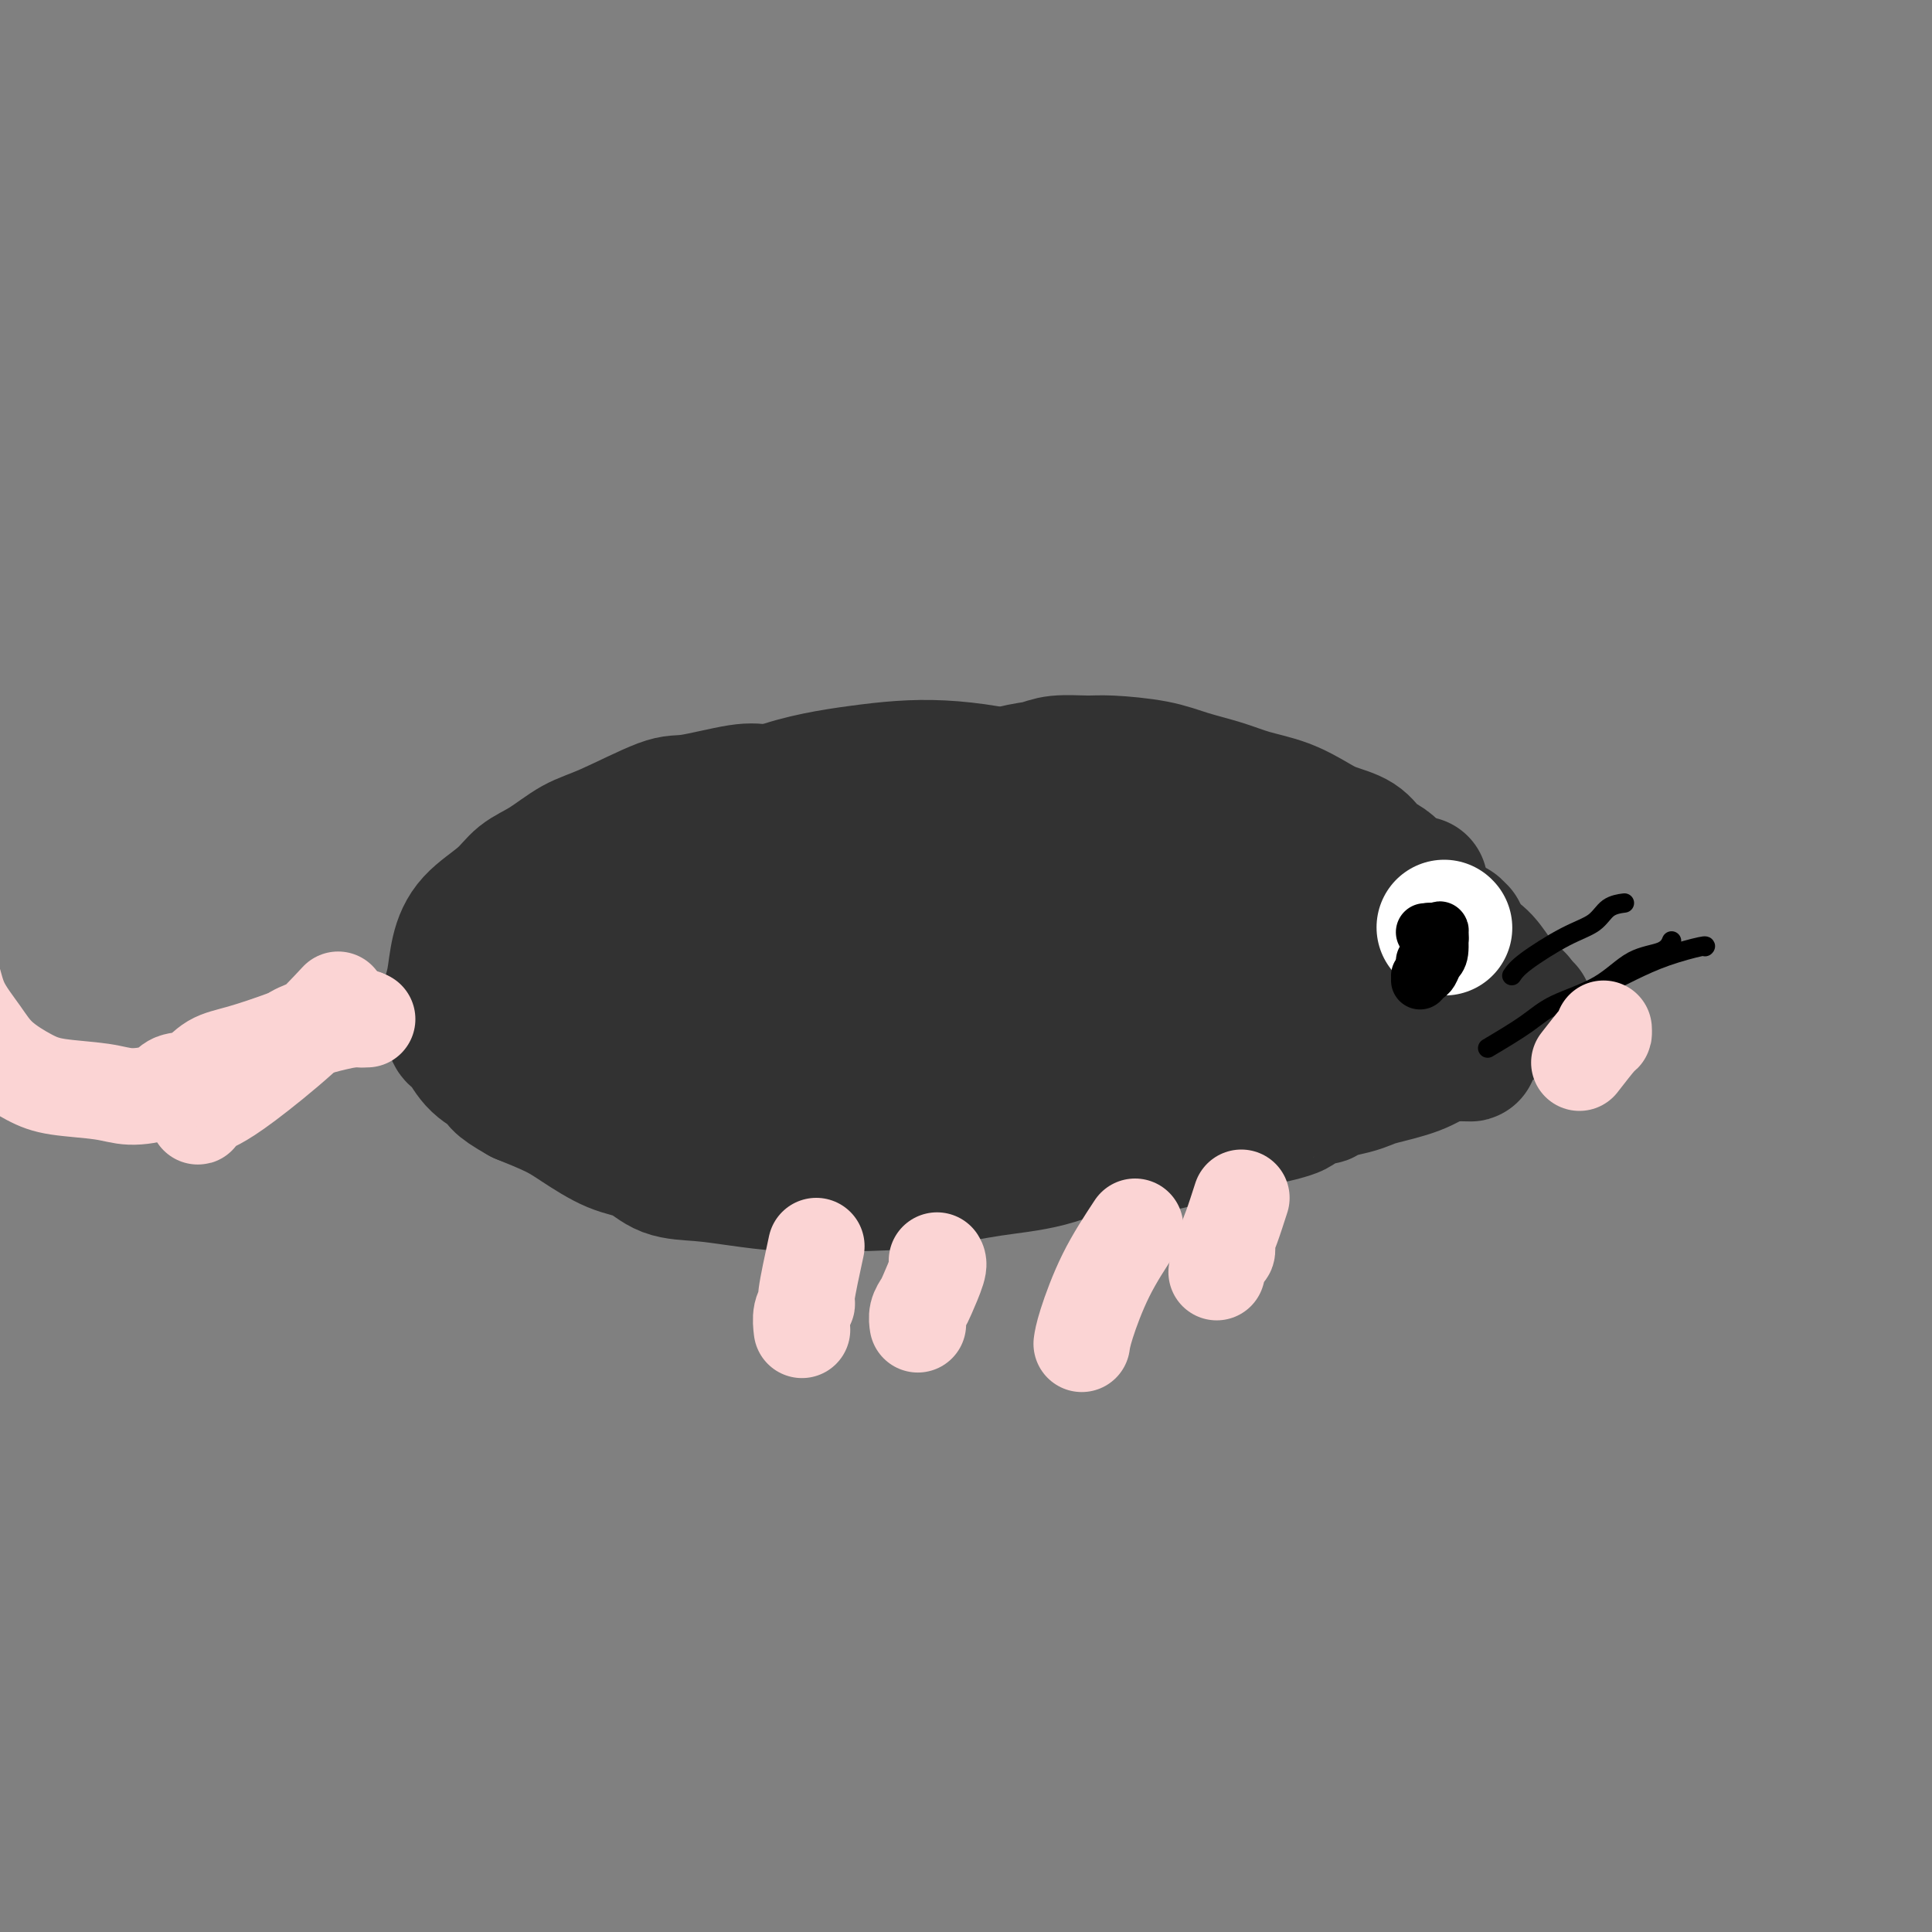 <svg viewBox='0 0 400 400' version='1.1' xmlns='http://www.w3.org/2000/svg' xmlns:xlink='http://www.w3.org/1999/xlink'><rect x="0" y="0" width="400" height="400" fill="#808080" stroke="none"/><g fill='none' stroke='#323232' stroke-width='28' stroke-linecap='round' stroke-linejoin='round'><path d='M189,192c-4.822,1.044 -9.644,2.089 -13,3c-3.356,0.911 -5.244,1.689 -6,2c-0.756,0.311 -0.378,0.156 0,0'/><path d='M138,212c2.323,1.751 4.645,3.502 10,5c5.355,1.498 13.741,2.742 21,3c7.259,0.258 13.390,-0.471 20,-2c6.610,-1.529 13.698,-3.860 19,-6c5.302,-2.140 8.817,-4.089 12,-7c3.183,-2.911 6.035,-6.782 7,-9c0.965,-2.218 0.044,-2.782 -1,-4c-1.044,-1.218 -2.211,-3.089 -6,-5c-3.789,-1.911 -10.202,-3.860 -16,-5c-5.798,-1.140 -10.983,-1.469 -17,-1c-6.017,0.469 -12.866,1.737 -19,3c-6.134,1.263 -11.551,2.522 -16,4c-4.449,1.478 -7.928,3.175 -11,5c-3.072,1.825 -5.737,3.779 -7,6c-1.263,2.221 -1.124,4.709 -1,6c0.124,1.291 0.234,1.387 1,3c0.766,1.613 2.189,4.745 10,6c7.811,1.255 22.012,0.634 28,0c5.988,-0.634 3.764,-1.283 5,-2c1.236,-0.717 5.934,-1.504 11,-3c5.066,-1.496 10.501,-3.700 14,-6c3.499,-2.300 5.061,-4.695 6,-6c0.939,-1.305 1.255,-1.519 0,-3c-1.255,-1.481 -4.082,-4.228 -7,-6c-2.918,-1.772 -5.926,-2.568 -11,-3c-5.074,-0.432 -12.212,-0.501 -18,0c-5.788,0.501 -10.225,1.572 -15,3c-4.775,1.428 -9.887,3.214 -15,5'/><path d='M142,193c-6.279,2.323 -6.977,4.132 -8,6c-1.023,1.868 -2.370,3.796 -3,5c-0.630,1.204 -0.544,1.682 1,3c1.544,1.318 4.545,3.474 9,5c4.455,1.526 10.362,2.423 17,2c6.638,-0.423 14.006,-2.166 21,-5c6.994,-2.834 13.615,-6.759 19,-10c5.385,-3.241 9.532,-5.798 12,-8c2.468,-2.202 3.255,-4.049 4,-5c0.745,-0.951 1.449,-1.007 0,-2c-1.449,-0.993 -5.052,-2.924 -10,-4c-4.948,-1.076 -11.243,-1.297 -19,-1c-7.757,0.297 -16.977,1.113 -25,2c-8.023,0.887 -14.848,1.844 -21,3c-6.152,1.156 -11.631,2.509 -16,4c-4.369,1.491 -7.629,3.120 -9,4c-1.371,0.880 -0.852,1.010 -1,1c-0.148,-0.010 -0.964,-0.161 -1,0c-0.036,0.161 0.708,0.633 1,1c0.292,0.367 0.133,0.629 0,1c-0.133,0.371 -0.239,0.852 0,1c0.239,0.148 0.824,-0.036 1,0c0.176,0.036 -0.058,0.293 0,0c0.058,-0.293 0.406,-1.136 1,-2c0.594,-0.864 1.434,-1.747 2,-3c0.566,-1.253 0.859,-2.875 1,-4c0.141,-1.125 0.132,-1.755 1,-3c0.868,-1.245 2.614,-3.107 4,-5c1.386,-1.893 2.412,-3.817 7,-6c4.588,-2.183 12.740,-4.624 18,-6c5.260,-1.376 7.630,-1.688 10,-2'/><path d='M158,165c9.056,-1.897 17.695,-2.641 24,-3c6.305,-0.359 10.274,-0.334 15,0c4.726,0.334 10.207,0.977 15,2c4.793,1.023 8.897,2.426 13,4c4.103,1.574 8.203,3.318 12,5c3.797,1.682 7.290,3.303 10,5c2.710,1.697 4.636,3.471 6,5c1.364,1.529 2.165,2.813 3,4c0.835,1.187 1.703,2.278 2,3c0.297,0.722 0.023,1.076 0,1c-0.023,-0.076 0.205,-0.582 0,-1c-0.205,-0.418 -0.844,-0.747 -4,-3c-3.156,-2.253 -8.828,-6.430 -14,-10c-5.172,-3.570 -9.845,-6.532 -14,-9c-4.155,-2.468 -7.793,-4.443 -13,-6c-5.207,-1.557 -11.983,-2.698 -18,-3c-6.017,-0.302 -11.274,0.234 -17,1c-5.726,0.766 -11.923,1.761 -18,4c-6.077,2.239 -12.036,5.721 -17,9c-4.964,3.279 -8.933,6.355 -12,9c-3.067,2.645 -5.232,4.860 -7,8c-1.768,3.140 -3.139,7.206 -4,11c-0.861,3.794 -1.214,7.315 -1,10c0.214,2.685 0.993,4.534 3,7c2.007,2.466 5.240,5.551 9,8c3.760,2.449 8.048,4.264 13,5c4.952,0.736 10.570,0.393 16,0c5.430,-0.393 10.672,-0.837 16,-2c5.328,-1.163 10.742,-3.044 16,-5c5.258,-1.956 10.359,-3.987 14,-6c3.641,-2.013 5.820,-4.006 8,-6'/><path d='M214,212c6.785,-4.747 4.748,-8.114 4,-10c-0.748,-1.886 -0.208,-2.292 -2,-4c-1.792,-1.708 -5.916,-4.717 -10,-7c-4.084,-2.283 -8.127,-3.841 -13,-5c-4.873,-1.159 -10.575,-1.921 -16,-2c-5.425,-0.079 -10.572,0.523 -16,1c-5.428,0.477 -11.135,0.827 -16,2c-4.865,1.173 -8.888,3.169 -11,4c-2.112,0.831 -2.314,0.498 -3,1c-0.686,0.502 -1.856,1.838 -2,3c-0.144,1.162 0.737,2.151 2,4c1.263,1.849 2.909,4.559 6,6c3.091,1.441 7.627,1.613 12,2c4.373,0.387 8.581,0.988 15,0c6.419,-0.988 15.048,-3.566 21,-5c5.952,-1.434 9.227,-1.723 13,-3c3.773,-1.277 8.044,-3.542 12,-5c3.956,-1.458 7.599,-2.107 10,-3c2.401,-0.893 3.562,-2.028 5,-3c1.438,-0.972 3.153,-1.780 4,-2c0.847,-0.220 0.826,0.148 1,0c0.174,-0.148 0.544,-0.811 1,-1c0.456,-0.189 0.998,0.097 2,0c1.002,-0.097 2.465,-0.578 4,-1c1.535,-0.422 3.144,-0.786 5,-1c1.856,-0.214 3.960,-0.279 5,0c1.040,0.279 1.016,0.901 2,1c0.984,0.099 2.975,-0.324 6,0c3.025,0.324 7.084,1.395 10,2c2.916,0.605 4.690,0.744 6,1c1.310,0.256 2.155,0.628 3,1'/><path d='M274,188c5.292,1.016 2.523,1.057 2,1c-0.523,-0.057 1.199,-0.212 2,0c0.801,0.212 0.681,0.792 1,1c0.319,0.208 1.078,0.044 1,0c-0.078,-0.044 -0.992,0.033 -1,0c-0.008,-0.033 0.890,-0.177 0,-1c-0.890,-0.823 -3.568,-2.324 -7,-4c-3.432,-1.676 -7.616,-3.528 -11,-5c-3.384,-1.472 -5.967,-2.563 -7,-3c-1.033,-0.437 -0.517,-0.218 0,0'/><path d='M191,165c-2.392,0.002 -4.785,0.003 -6,0c-1.215,-0.003 -1.253,-0.011 -2,0c-0.747,0.011 -2.204,0.042 -3,0c-0.796,-0.042 -0.932,-0.156 -2,0c-1.068,0.156 -3.068,0.582 -4,1c-0.932,0.418 -0.797,0.829 0,1c0.797,0.171 2.255,0.102 5,0c2.745,-0.102 6.777,-0.236 11,0c4.223,0.236 8.638,0.842 13,1c4.362,0.158 8.672,-0.134 13,0c4.328,0.134 8.673,0.693 13,1c4.327,0.307 8.635,0.362 12,1c3.365,0.638 5.786,1.861 9,3c3.214,1.139 7.219,2.196 11,3c3.781,0.804 7.337,1.356 10,2c2.663,0.644 4.432,1.380 6,2c1.568,0.620 2.935,1.125 5,2c2.065,0.875 4.830,2.119 7,3c2.170,0.881 3.747,1.398 5,2c1.253,0.602 2.182,1.290 3,2c0.818,0.710 1.526,1.443 2,2c0.474,0.557 0.716,0.938 1,1c0.284,0.062 0.612,-0.194 1,0c0.388,0.194 0.836,0.839 1,1c0.164,0.161 0.044,-0.163 0,0c-0.044,0.163 -0.012,0.813 0,1c0.012,0.187 0.003,-0.089 0,0c-0.003,0.089 -0.002,0.545 0,1'/><path d='M302,195c3.094,1.963 0.830,0.369 0,0c-0.830,-0.369 -0.225,0.487 0,1c0.225,0.513 0.070,0.683 0,1c-0.070,0.317 -0.056,0.780 0,1c0.056,0.220 0.155,0.196 0,1c-0.155,0.804 -0.562,2.436 -2,4c-1.438,1.564 -3.906,3.060 -6,4c-2.094,0.940 -3.815,1.325 -5,2c-1.185,0.675 -1.833,1.641 -3,2c-1.167,0.359 -2.852,0.110 -5,0c-2.148,-0.110 -4.759,-0.082 -7,0c-2.241,0.082 -4.112,0.217 -7,0c-2.888,-0.217 -6.792,-0.786 -10,-1c-3.208,-0.214 -5.719,-0.071 -9,0c-3.281,0.071 -7.330,0.072 -11,0c-3.670,-0.072 -6.959,-0.216 -10,0c-3.041,0.216 -5.832,0.791 -8,1c-2.168,0.209 -3.713,0.051 -5,0c-1.287,-0.051 -2.316,0.004 -3,0c-0.684,-0.004 -1.023,-0.068 -1,0c0.023,0.068 0.410,0.267 1,1c0.590,0.733 1.384,2.001 4,3c2.616,0.999 7.053,1.731 12,2c4.947,0.269 10.402,0.076 15,0c4.598,-0.076 8.338,-0.034 13,0c4.662,0.034 10.246,0.062 15,0c4.754,-0.062 8.677,-0.213 11,0c2.323,0.213 3.045,0.789 5,1c1.955,0.211 5.142,0.057 7,0c1.858,-0.057 2.388,-0.016 3,0c0.612,0.016 1.306,0.008 2,0'/><path d='M298,218c11.520,0.223 4.821,0.281 2,0c-2.821,-0.281 -1.764,-0.901 -2,-1c-0.236,-0.099 -1.766,0.325 -3,0c-1.234,-0.325 -2.174,-1.397 -3,-2c-0.826,-0.603 -1.539,-0.738 -2,-1c-0.461,-0.262 -0.672,-0.652 -1,-1c-0.328,-0.348 -0.774,-0.652 -1,-1c-0.226,-0.348 -0.233,-0.738 0,-1c0.233,-0.262 0.706,-0.397 2,-1c1.294,-0.603 3.409,-1.675 5,-2c1.591,-0.325 2.656,0.095 4,0c1.344,-0.095 2.965,-0.706 4,-1c1.035,-0.294 1.483,-0.271 2,0c0.517,0.271 1.104,0.791 2,1c0.896,0.209 2.100,0.109 3,0c0.900,-0.109 1.495,-0.225 2,0c0.505,0.225 0.919,0.792 1,1c0.081,0.208 -0.170,0.056 0,0c0.170,-0.056 0.763,-0.016 1,0c0.237,0.016 0.119,0.008 0,0'/><path d='M314,209c3.747,-0.063 1.116,0.280 -2,1c-3.116,0.720 -6.715,1.816 -10,3c-3.285,1.184 -6.256,2.454 -9,3c-2.744,0.546 -5.261,0.367 -9,1c-3.739,0.633 -8.702,2.079 -13,3c-4.298,0.921 -7.932,1.319 -12,2c-4.068,0.681 -8.569,1.647 -13,2c-4.431,0.353 -8.790,0.095 -12,0c-3.210,-0.095 -5.270,-0.025 -7,0c-1.730,0.025 -3.129,0.007 -5,0c-1.871,-0.007 -4.214,-0.002 -6,0c-1.786,0.002 -3.014,0.001 -4,0c-0.986,-0.001 -1.731,-0.000 -2,0c-0.269,0.000 -0.061,0.001 0,0c0.061,-0.001 -0.025,-0.004 1,0c1.025,0.004 3.160,0.015 6,0c2.840,-0.015 6.384,-0.056 9,0c2.616,0.056 4.305,0.208 6,0c1.695,-0.208 3.396,-0.777 4,-1c0.604,-0.223 0.112,-0.099 0,0c-0.112,0.099 0.157,0.173 0,0c-0.157,-0.173 -0.739,-0.593 -2,-1c-1.261,-0.407 -3.200,-0.800 -6,-1c-2.800,-0.200 -6.462,-0.208 -11,0c-4.538,0.208 -9.953,0.633 -14,1c-4.047,0.367 -6.728,0.676 -10,1c-3.272,0.324 -7.136,0.662 -11,1'/><path d='M182,224c-9.933,0.646 -11.766,0.762 -14,1c-2.234,0.238 -4.871,0.600 -7,1c-2.129,0.400 -3.752,0.839 -5,1c-1.248,0.161 -2.123,0.043 -3,0c-0.877,-0.043 -1.756,-0.011 -2,0c-0.244,0.011 0.146,0.002 0,0c-0.146,-0.002 -0.828,0.002 -1,0c-0.172,-0.002 0.164,-0.011 0,0c-0.164,0.011 -0.830,0.041 -1,0c-0.170,-0.041 0.156,-0.155 0,0c-0.156,0.155 -0.795,0.577 -1,1c-0.205,0.423 0.022,0.845 0,1c-0.022,0.155 -0.295,0.041 1,1c1.295,0.959 4.156,2.989 6,4c1.844,1.011 2.670,1.003 3,1c0.330,-0.003 0.165,-0.002 0,0'/><path d='M214,229c4.025,-0.530 8.051,-1.060 13,-2c4.949,-0.940 10.822,-2.290 15,-3c4.178,-0.710 6.662,-0.779 10,-1c3.338,-0.221 7.529,-0.595 11,-1c3.471,-0.405 6.223,-0.842 8,-1c1.777,-0.158 2.580,-0.037 3,0c0.420,0.037 0.457,-0.010 1,0c0.543,0.010 1.590,0.078 2,0c0.410,-0.078 0.181,-0.303 -1,0c-1.181,0.303 -3.315,1.132 -6,2c-2.685,0.868 -5.921,1.773 -9,3c-3.079,1.227 -6.002,2.776 -9,4c-2.998,1.224 -6.070,2.124 -10,3c-3.930,0.876 -8.718,1.727 -13,3c-4.282,1.273 -8.057,2.968 -12,4c-3.943,1.032 -8.052,1.402 -12,2c-3.948,0.598 -7.733,1.425 -12,2c-4.267,0.575 -9.016,0.897 -13,1c-3.984,0.103 -7.202,-0.012 -10,0c-2.798,0.012 -5.177,0.151 -8,0c-2.823,-0.151 -6.090,-0.591 -9,-1c-2.910,-0.409 -5.464,-0.788 -8,-1c-2.536,-0.212 -5.053,-0.258 -7,-1c-1.947,-0.742 -3.323,-2.179 -5,-3c-1.677,-0.821 -3.656,-1.024 -6,-2c-2.344,-0.976 -5.054,-2.724 -7,-4c-1.946,-1.276 -3.127,-2.079 -5,-3c-1.873,-0.921 -4.436,-1.961 -7,-3'/><path d='M108,227c-5.571,-3.103 -4.497,-3.359 -5,-4c-0.503,-0.641 -2.583,-1.665 -4,-3c-1.417,-1.335 -2.170,-2.979 -3,-4c-0.830,-1.021 -1.736,-1.419 -2,-2c-0.264,-0.581 0.113,-1.347 0,-2c-0.113,-0.653 -0.718,-1.195 -1,-2c-0.282,-0.805 -0.242,-1.873 0,-3c0.242,-1.127 0.685,-2.311 1,-4c0.315,-1.689 0.501,-3.882 1,-6c0.499,-2.118 1.311,-4.160 3,-6c1.689,-1.840 4.255,-3.476 6,-5c1.745,-1.524 2.670,-2.934 4,-4c1.330,-1.066 3.066,-1.786 5,-3c1.934,-1.214 4.065,-2.921 6,-4c1.935,-1.079 3.675,-1.529 7,-3c3.325,-1.471 8.235,-3.963 11,-5c2.765,-1.037 3.385,-0.618 6,-1c2.615,-0.382 7.225,-1.566 10,-2c2.775,-0.434 3.714,-0.118 6,0c2.286,0.118 5.919,0.040 9,0c3.081,-0.040 5.610,-0.040 8,0c2.390,0.040 4.641,0.120 7,0c2.359,-0.120 4.827,-0.440 8,0c3.173,0.440 7.050,1.638 10,2c2.950,0.362 4.971,-0.114 8,0c3.029,0.114 7.064,0.819 9,1c1.936,0.181 1.773,-0.161 5,0c3.227,0.161 9.844,0.827 13,1c3.156,0.173 2.850,-0.146 4,0c1.150,0.146 3.757,0.756 6,1c2.243,0.244 4.121,0.122 6,0'/><path d='M252,169c10.064,0.955 4.723,0.843 4,1c-0.723,0.157 3.172,0.582 5,1c1.828,0.418 1.589,0.829 2,1c0.411,0.171 1.471,0.100 2,0c0.529,-0.100 0.527,-0.231 1,0c0.473,0.231 1.422,0.823 2,1c0.578,0.177 0.785,-0.062 1,0c0.215,0.062 0.440,0.424 1,1c0.560,0.576 1.457,1.364 2,2c0.543,0.636 0.731,1.118 2,2c1.269,0.882 3.618,2.163 5,3c1.382,0.837 1.797,1.228 3,2c1.203,0.772 3.193,1.924 5,3c1.807,1.076 3.432,2.077 5,3c1.568,0.923 3.078,1.767 5,3c1.922,1.233 4.255,2.855 6,4c1.745,1.145 2.902,1.813 4,3c1.098,1.187 2.136,2.892 3,4c0.864,1.108 1.553,1.620 2,2c0.447,0.380 0.653,0.630 1,1c0.347,0.370 0.835,0.862 1,1c0.165,0.138 0.006,-0.078 0,0c-0.006,0.078 0.141,0.451 0,1c-0.141,0.549 -0.571,1.275 -1,2'/><path d='M313,210c-0.897,0.773 -2.639,1.205 -4,2c-1.361,0.795 -2.342,1.953 -4,3c-1.658,1.047 -3.993,1.982 -6,3c-2.007,1.018 -3.685,2.118 -6,3c-2.315,0.882 -5.265,1.547 -7,2c-1.735,0.453 -2.253,0.696 -3,1c-0.747,0.304 -1.721,0.670 -3,1c-1.279,0.330 -2.863,0.624 -4,1c-1.137,0.376 -1.826,0.833 -2,1c-0.174,0.167 0.166,0.043 0,0c-0.166,-0.043 -0.839,-0.005 -1,0c-0.161,0.005 0.191,-0.024 0,0c-0.191,0.024 -0.926,0.102 -1,0c-0.074,-0.102 0.513,-0.382 0,0c-0.513,0.382 -2.124,1.426 -3,2c-0.876,0.574 -1.015,0.679 -2,1c-0.985,0.321 -2.816,0.860 -4,1c-1.184,0.140 -1.719,-0.117 -2,0c-0.281,0.117 -0.306,0.609 -1,1c-0.694,0.391 -2.057,0.679 -3,1c-0.943,0.321 -1.465,0.673 -2,1c-0.535,0.327 -1.083,0.627 -2,1c-0.917,0.373 -2.204,0.817 -3,1c-0.796,0.183 -1.100,0.104 -2,0c-0.900,-0.104 -2.396,-0.234 -4,0c-1.604,0.234 -3.316,0.832 -5,1c-1.684,0.168 -3.338,-0.095 -5,0c-1.662,0.095 -3.331,0.547 -5,1'/><path d='M229,238c-4.707,0.465 -4.476,0.127 -5,0c-0.524,-0.127 -1.805,-0.044 -3,0c-1.195,0.044 -2.304,0.049 -3,0c-0.696,-0.049 -0.977,-0.153 -2,0c-1.023,0.153 -2.787,0.563 -4,1c-1.213,0.437 -1.875,0.902 -3,1c-1.125,0.098 -2.712,-0.171 -4,0c-1.288,0.171 -2.278,0.781 -3,1c-0.722,0.219 -1.175,0.046 -2,0c-0.825,-0.046 -2.022,0.033 -3,0c-0.978,-0.033 -1.737,-0.180 -3,0c-1.263,0.180 -3.030,0.686 -5,1c-1.970,0.314 -4.142,0.434 -7,0c-2.858,-0.434 -6.402,-1.423 -9,-2c-2.598,-0.577 -4.252,-0.740 -6,-1c-1.748,-0.260 -3.591,-0.615 -5,-1c-1.409,-0.385 -2.383,-0.800 -4,-1c-1.617,-0.200 -3.877,-0.185 -7,-1c-3.123,-0.815 -7.108,-2.460 -9,-3c-1.892,-0.540 -1.690,0.025 -2,0c-0.310,-0.025 -1.132,-0.640 -2,-1c-0.868,-0.360 -1.782,-0.466 -3,-1c-1.218,-0.534 -2.741,-1.498 -4,-2c-1.259,-0.502 -2.253,-0.543 -3,-1c-0.747,-0.457 -1.247,-1.332 -2,-2c-0.753,-0.668 -1.761,-1.131 -3,-2c-1.239,-0.869 -2.711,-2.144 -4,-3c-1.289,-0.856 -2.397,-1.291 -3,-2c-0.603,-0.709 -0.701,-1.691 -1,-2c-0.299,-0.309 -0.800,0.055 -1,0c-0.200,-0.055 -0.100,-0.527 0,-1'/><path d='M114,216c-2.867,-2.801 0.467,-2.303 2,-3c1.533,-0.697 1.267,-2.589 2,-4c0.733,-1.411 2.465,-2.340 4,-4c1.535,-1.660 2.871,-4.050 5,-6c2.129,-1.950 5.050,-3.459 8,-5c2.950,-1.541 5.930,-3.112 9,-5c3.070,-1.888 6.231,-4.092 8,-5c1.769,-0.908 2.145,-0.519 5,-1c2.855,-0.481 8.188,-1.831 12,-3c3.812,-1.169 6.102,-2.155 9,-3c2.898,-0.845 6.405,-1.547 9,-2c2.595,-0.453 4.278,-0.657 7,-1c2.722,-0.343 6.481,-0.824 10,-1c3.519,-0.176 6.796,-0.047 9,0c2.204,0.047 3.335,0.013 6,0c2.665,-0.013 6.866,-0.004 10,0c3.134,0.004 5.202,0.004 7,0c1.798,-0.004 3.325,-0.012 5,0c1.675,0.012 3.497,0.046 5,0c1.503,-0.046 2.686,-0.170 4,0c1.314,0.170 2.759,0.634 5,1c2.241,0.366 5.278,0.634 7,1c1.722,0.366 2.127,0.830 3,1c0.873,0.170 2.212,0.046 3,0c0.788,-0.046 1.026,-0.012 1,0c-0.026,0.012 -0.315,0.003 0,0c0.315,-0.003 1.233,-0.001 1,0c-0.233,0.001 -1.616,0.000 -3,0'/><path d='M267,176c8.651,0.303 -1.222,-0.441 -7,-1c-5.778,-0.559 -7.461,-0.934 -10,-1c-2.539,-0.066 -5.932,0.179 -9,0c-3.068,-0.179 -5.810,-0.780 -8,-1c-2.190,-0.220 -3.830,-0.059 -6,0c-2.170,0.059 -4.872,0.018 -7,0c-2.128,-0.018 -3.682,-0.011 -5,0c-1.318,0.011 -2.399,0.026 -3,0c-0.601,-0.026 -0.723,-0.095 -1,0c-0.277,0.095 -0.711,0.352 0,0c0.711,-0.352 2.566,-1.314 4,-2c1.434,-0.686 2.445,-1.098 5,-2c2.555,-0.902 6.652,-2.295 9,-3c2.348,-0.705 2.948,-0.721 4,-1c1.052,-0.279 2.557,-0.821 4,-1c1.443,-0.179 2.824,0.005 4,0c1.176,-0.005 2.146,-0.197 4,0c1.854,0.197 4.590,0.785 6,1c1.410,0.215 1.493,0.059 2,0c0.507,-0.059 1.439,-0.020 2,0c0.561,0.020 0.750,0.019 1,0c0.250,-0.019 0.562,-0.058 -1,0c-1.562,0.058 -4.999,0.212 -8,0c-3.001,-0.212 -5.567,-0.789 -8,-1c-2.433,-0.211 -4.732,-0.057 -6,0c-1.268,0.057 -1.505,0.016 -2,0c-0.495,-0.016 -1.247,-0.008 -2,0'/><path d='M229,164c-4.114,0.032 -1.398,0.613 0,1c1.398,0.387 1.479,0.579 3,1c1.521,0.421 4.482,1.071 7,2c2.518,0.929 4.592,2.136 7,3c2.408,0.864 5.149,1.387 8,2c2.851,0.613 5.813,1.318 8,2c2.187,0.682 3.600,1.340 5,2c1.400,0.660 2.788,1.321 4,2c1.212,0.679 2.250,1.375 3,2c0.750,0.625 1.213,1.179 2,2c0.787,0.821 1.900,1.909 3,3c1.100,1.091 2.189,2.186 3,3c0.811,0.814 1.345,1.346 2,2c0.655,0.654 1.429,1.430 2,2c0.571,0.570 0.937,0.936 1,1c0.063,0.064 -0.177,-0.173 0,0c0.177,0.173 0.772,0.756 1,1c0.228,0.244 0.091,0.148 0,0c-0.091,-0.148 -0.134,-0.348 -1,-1c-0.866,-0.652 -2.554,-1.757 -4,-3c-1.446,-1.243 -2.651,-2.626 -5,-4c-2.349,-1.374 -5.843,-2.739 -9,-4c-3.157,-1.261 -5.979,-2.418 -8,-3c-2.021,-0.582 -3.243,-0.589 -5,-1c-1.757,-0.411 -4.050,-1.226 -7,-2c-2.950,-0.774 -6.557,-1.507 -10,-2c-3.443,-0.493 -6.721,-0.747 -10,-1'/><path d='M229,174c-6.846,-1.154 -7.959,-1.040 -10,-1c-2.041,0.040 -5.008,0.007 -8,0c-2.992,-0.007 -6.010,0.013 -9,0c-2.990,-0.013 -5.954,-0.061 -8,0c-2.046,0.061 -3.174,0.229 -5,0c-1.826,-0.229 -4.349,-0.856 -6,-1c-1.651,-0.144 -2.430,0.195 -3,0c-0.570,-0.195 -0.930,-0.925 -1,-1c-0.070,-0.075 0.149,0.503 1,0c0.851,-0.503 2.334,-2.089 4,-3c1.666,-0.911 3.517,-1.147 6,-2c2.483,-0.853 5.600,-2.323 8,-3c2.400,-0.677 4.085,-0.559 6,-1c1.915,-0.441 4.062,-1.439 6,-2c1.938,-0.561 3.668,-0.684 5,-1c1.332,-0.316 2.265,-0.825 4,-1c1.735,-0.175 4.273,-0.017 6,0c1.727,0.017 2.644,-0.109 5,0c2.356,0.109 6.151,0.451 9,1c2.849,0.549 4.751,1.306 7,2c2.249,0.694 4.844,1.327 7,2c2.156,0.673 3.872,1.387 6,2c2.128,0.613 4.666,1.127 7,2c2.334,0.873 4.463,2.107 6,3c1.537,0.893 2.481,1.447 4,2c1.519,0.553 3.613,1.107 5,2c1.387,0.893 2.066,2.125 3,3c0.934,0.875 2.124,1.393 3,2c0.876,0.607 1.438,1.304 2,2'/><path d='M289,181c4.029,2.332 2.600,1.161 2,1c-0.600,-0.161 -0.372,0.689 0,1c0.372,0.311 0.888,0.083 1,0c0.112,-0.083 -0.180,-0.022 0,0c0.180,0.022 0.832,0.006 1,0c0.168,-0.006 -0.147,-0.002 0,0c0.147,0.002 0.756,0.000 1,0c0.244,-0.000 0.122,-0.000 0,0'/></g>
<g fill='none' stroke='#FFFFFF' stroke-width='28' stroke-linecap='round' stroke-linejoin='round'><path d='M299,192c0.000,0.000 0.100,0.100 0.1,0.1'/></g>
<g fill='none' stroke='#000000' stroke-width='12' stroke-linecap='round' stroke-linejoin='round'><path d='M295,199c0.000,0.000 0.100,0.100 0.1,0.1'/><path d='M298,194c0.000,0.000 0.100,0.100 0.1,0.1'/><path d='M294,203c0.331,-0.363 0.663,-0.725 1,-1c0.337,-0.275 0.680,-0.462 1,-1c0.320,-0.538 0.618,-1.426 1,-2c0.382,-0.574 0.849,-0.833 1,-2c0.151,-1.167 -0.015,-3.241 0,-4c0.015,-0.759 0.211,-0.203 0,0c-0.211,0.203 -0.827,0.055 -1,0c-0.173,-0.055 0.098,-0.015 0,0c-0.098,0.015 -0.565,0.004 -1,0c-0.435,-0.004 -0.839,-0.001 -1,0c-0.161,0.001 -0.081,0.001 0,0'/><path d='M294,202c0.845,-0.779 1.691,-1.558 2,-2c0.309,-0.442 0.083,-0.548 0,-1c-0.083,-0.452 -0.022,-1.249 0,-2c0.022,-0.751 0.006,-1.455 0,-2c-0.006,-0.545 -0.002,-0.931 0,-1c0.002,-0.069 0.000,0.177 0,0c-0.000,-0.177 -0.000,-0.778 0,-1c0.000,-0.222 0.000,-0.063 0,0c-0.000,0.063 -0.000,0.032 0,0'/></g>
<g fill='none' stroke='#000000' stroke-width='4' stroke-linecap='round' stroke-linejoin='round'><path d='M313,202c0.526,-0.771 1.052,-1.541 3,-3c1.948,-1.459 5.318,-3.606 8,-5c2.682,-1.394 4.678,-2.033 6,-3c1.322,-0.967 1.971,-2.260 3,-3c1.029,-0.740 2.437,-0.926 3,-1c0.563,-0.074 0.282,-0.037 0,0'/><path d='M337,201c0.000,0.000 0.100,0.100 0.1,0.1'/><path d='M332,204c1.947,-0.989 3.895,-1.978 6,-3c2.105,-1.022 4.368,-2.078 7,-3c2.632,-0.922 5.632,-1.710 7,-2c1.368,-0.290 1.105,-0.083 1,0c-0.105,0.083 -0.053,0.041 0,0'/><path d='M308,217c2.930,-1.744 5.860,-3.488 8,-5c2.140,-1.512 3.491,-2.791 6,-4c2.509,-1.209 6.175,-2.349 9,-4c2.825,-1.651 4.809,-3.814 7,-5c2.191,-1.186 4.590,-1.396 6,-2c1.410,-0.604 1.831,-1.601 2,-2c0.169,-0.399 0.084,-0.199 0,0'/></g>
<g fill='none' stroke='#FBD4D4' stroke-width='20' stroke-linecap='round' stroke-linejoin='round'><path d='M327,220c1.577,-2.030 3.155,-4.060 4,-5c0.845,-0.940 0.958,-0.792 1,-1c0.042,-0.208 0.012,-0.774 0,-1c-0.012,-0.226 -0.006,-0.113 0,0'/><path d='M169,258c-0.876,4.037 -1.751,8.073 -2,10c-0.249,1.927 0.129,1.743 0,2c-0.129,0.257 -0.766,0.954 -1,2c-0.234,1.046 -0.067,2.442 0,3c0.067,0.558 0.033,0.279 0,0'/><path d='M235,254c-2.113,3.214 -4.226,6.429 -6,10c-1.774,3.571 -3.208,7.500 -4,10c-0.792,2.500 -0.940,3.571 -1,4c-0.060,0.429 -0.030,0.214 0,0'/><path d='M44,226c0.000,0.000 0.100,0.100 0.1,0.1'/><path d='M70,207c-2.303,2.477 -4.606,4.954 -8,8c-3.394,3.046 -7.880,6.662 -11,9c-3.120,2.338 -4.874,3.397 -6,4c-1.126,0.603 -1.624,0.748 -2,1c-0.376,0.252 -0.630,0.610 -1,1c-0.370,0.390 -0.856,0.812 -1,1c-0.144,0.188 0.053,0.142 0,0c-0.053,-0.142 -0.357,-0.381 0,-1c0.357,-0.619 1.374,-1.618 3,-3c1.626,-1.382 3.862,-3.147 6,-5c2.138,-1.853 4.179,-3.793 6,-5c1.821,-1.207 3.423,-1.683 4,-2c0.577,-0.317 0.129,-0.477 1,-1c0.871,-0.523 3.061,-1.408 5,-2c1.939,-0.592 3.627,-0.891 5,-1c1.373,-0.109 2.430,-0.029 3,0c0.570,0.029 0.654,0.008 1,0c0.346,-0.008 0.956,-0.002 1,0c0.044,0.002 -0.478,0.001 -1,0'/><path d='M75,211c1.776,-0.840 -3.283,0.059 -7,1c-3.717,0.941 -6.091,1.925 -9,3c-2.909,1.075 -6.351,2.242 -9,3c-2.649,0.758 -4.504,1.108 -6,2c-1.496,0.892 -2.632,2.327 -4,3c-1.368,0.673 -2.966,0.584 -4,1c-1.034,0.416 -1.502,1.336 -3,2c-1.498,0.664 -4.025,1.070 -6,1c-1.975,-0.070 -3.398,-0.618 -6,-1c-2.602,-0.382 -6.381,-0.600 -9,-1c-2.619,-0.400 -4.076,-0.982 -6,-2c-1.924,-1.018 -4.313,-2.473 -6,-4c-1.687,-1.527 -2.672,-3.128 -4,-5c-1.328,-1.872 -3.001,-4.015 -4,-6c-0.999,-1.985 -1.326,-3.811 -2,-6c-0.674,-2.189 -1.696,-4.741 -2,-6c-0.304,-1.259 0.111,-1.223 0,-2c-0.111,-0.777 -0.746,-2.365 -1,-3c-0.254,-0.635 -0.127,-0.318 0,0'/><path d='M257,248c-0.726,2.255 -1.452,4.510 -2,6c-0.548,1.490 -0.918,2.214 -1,3c-0.082,0.786 0.122,1.633 0,2c-0.122,0.367 -0.571,0.253 -1,1c-0.429,0.747 -0.837,2.356 -1,3c-0.163,0.644 -0.082,0.322 0,0'/><path d='M194,261c0.204,0.328 0.409,0.656 0,2c-0.409,1.344 -1.430,3.706 -2,5c-0.570,1.294 -0.689,1.522 -1,2c-0.311,0.478 -0.815,1.206 -1,2c-0.185,0.794 -0.053,1.656 0,2c0.053,0.344 0.026,0.172 0,0'/></g>
</svg>
